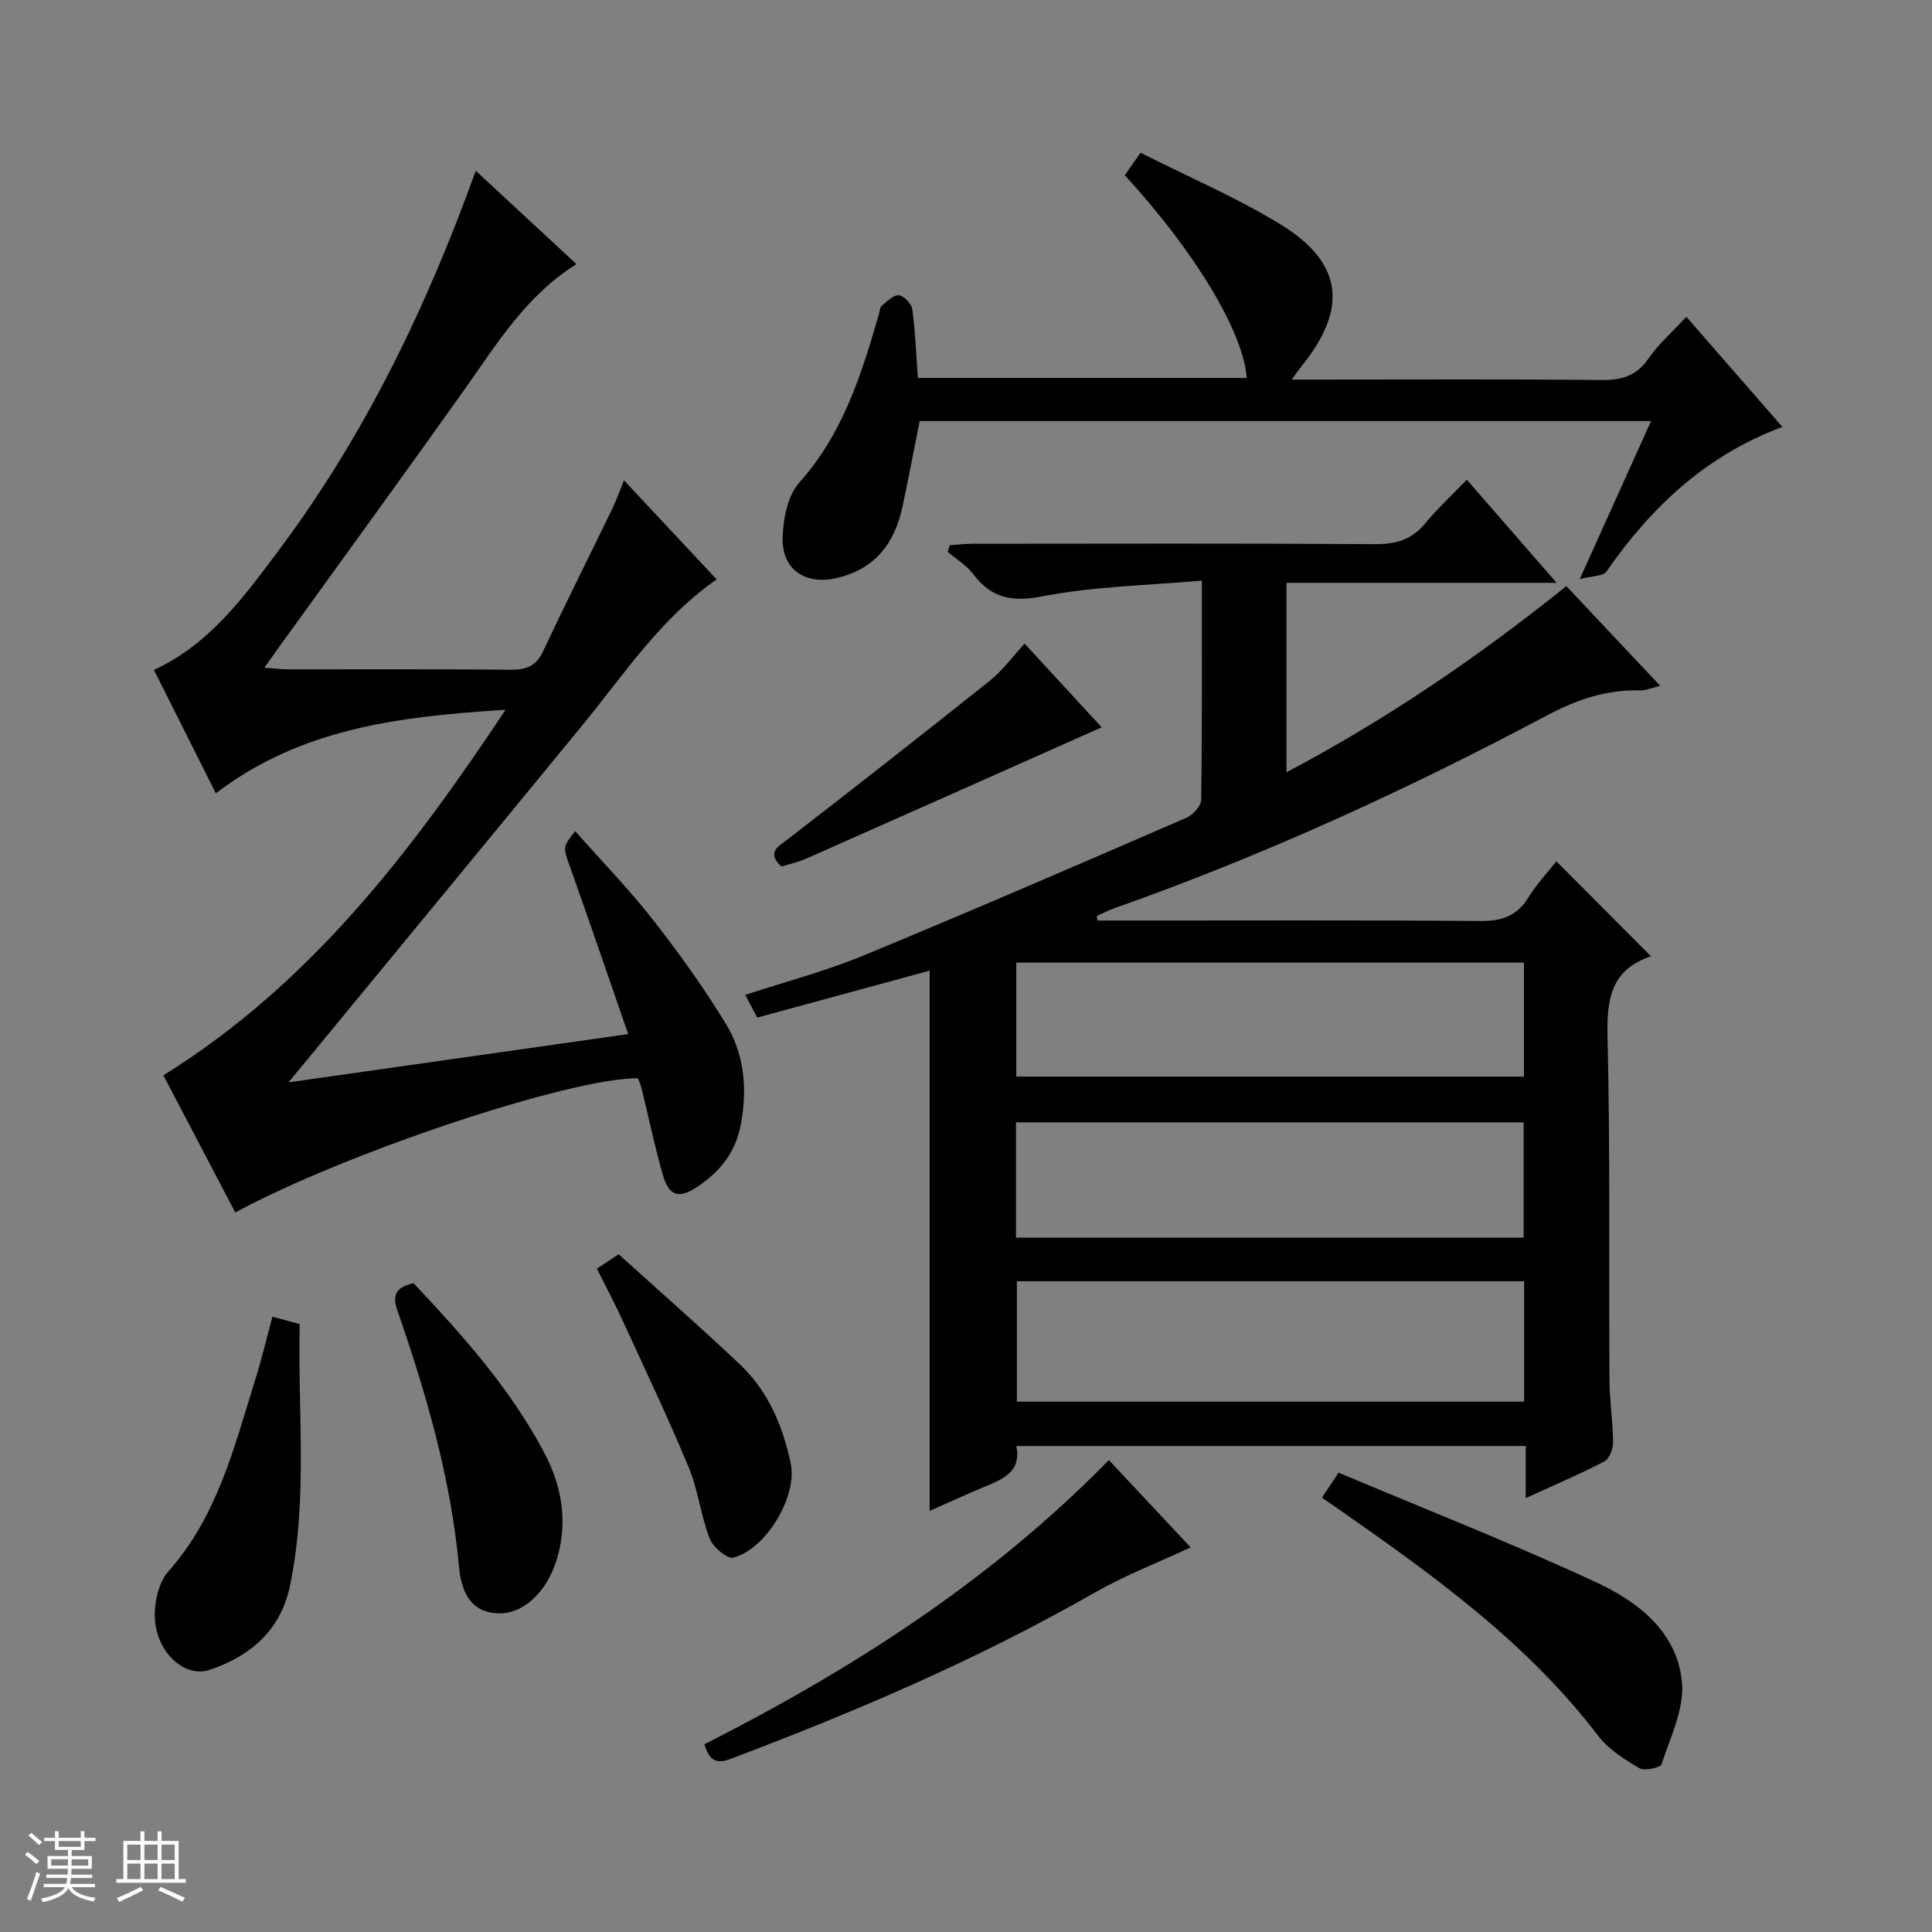 <svg enable-background="new 0 0 400 400" viewBox="0 0 400 400" xmlns="http://www.w3.org/2000/svg"><rect x="0" y="0" width="400" height="400" fill="#808080" stroke="none"/><path d="m5.17 384 .56-.58c.85.61 1.65 1.24 2.4 1.87l-.59.64c-.84-.73-1.63-1.38-2.37-1.93m1.22 9.53-.82-.34c.71-1.76 1.37-3.64 1.98-5.63.24.13.5.25.76.36-.6 1.67-1.24 3.54-1.92 5.61m-.5-13.5.57-.54c.56.44 1.31 1.06 2.26 1.87l-.64.64c-.68-.66-1.41-1.32-2.19-1.97m3.25.46h2.24v-1.36h.77v1.36h4.57v-1.36h.76v1.36h2.28v.69h-2.28v1.84h-2.64v1.26h4.18v2.64h-4.21c0 .45-.02.86-.05 1.21h4.32v.69h-4.38c-.04.34-.1.75-.19 1.22h5.15v.69h-4.82c.87 1.19 2.51 1.92 4.93 2.19-.17.31-.3.57-.37.76-2.77-.49-4.52-1.41-5.26-2.76-.56 1.26-2.3 2.23-5.24 2.9-.12-.24-.26-.48-.43-.72 2.73-.55 4.38-1.34 4.96-2.38h-4.38v-.69h4.65c.1-.38.17-.79.21-1.22h-4.32v-.69h4.4c.03-.34.05-.75.05-1.21h-4.2v-2.64h4.23v-1.26h-2.69v-1.84h-2.24zm1.46 4.46v1.29h3.45c.01-.4.02-.57.01-.53v-.32-.45h-3.46zm1.55-2.59h4.57v-1.19h-4.57zm6.11 2.59h-3.42v.77c-.01.19-.01.37-.02.53h3.44z" fill="#fafbfc"/><path d="m32.63 379.16h.82v1.98h3.54v7.89h1.46v.78h-14.37v-.78h1.46v-7.89h3.54v-1.98h.82v1.98h2.73zm-3.49 11.48.5.73c-1.61.82-3.28 1.63-5 2.41-.13-.27-.28-.55-.44-.82 1.75-.72 3.4-1.49 4.94-2.32m-2.78-5.55h2.73v-3.18h-2.73zm0 3.95h2.73v-3.2h-2.73zm3.54-3.95h2.73v-3.18h-2.73zm0 3.95h2.73v-3.2h-2.73zm7.89 4.68c-1.84-.92-3.51-1.7-5.02-2.32l.45-.73c1.89.8 3.57 1.55 5.04 2.23zm-1.62-11.81h-2.73v3.18h2.73zm-2.73 7.13h2.73v-3.2h-2.73v3.19z" fill="#fafbfc"/><g fill="#000001"><path d="m227.21 190.59h5.27c24.67 0 49.33-.11 74 .1 4.44.04 7.57-1.02 9.95-4.86 1.73-2.8 4.02-5.25 5.79-7.51 6.53 6.55 12.96 13 19.61 19.68.23-.51.17-.07-.01-.01-8.28 2.76-9.19 8.85-9 16.72.57 23.65.26 47.33.4 70.99.03 4.31.72 8.62.75 12.94.01 1.35-.78 3.41-1.83 3.95-5.12 2.66-10.45 4.92-16.25 7.57 0-3.87 0-7.14 0-10.78-35.26 0-70.15 0-105.48 0 1.13 5.38-2.81 6.86-6.67 8.48-3.79 1.59-7.54 3.3-11.26 4.94 0-37.22 0-74.14 0-111.84-11.7 3.18-23.43 6.38-35.7 9.72-.62-1.18-1.42-2.7-2.48-4.7 8.47-2.78 16.64-4.92 24.38-8.11 22.41-9.26 44.67-18.9 66.92-28.54 1.36-.59 3.07-2.45 3.09-3.75.22-14.63.14-29.27.14-45.37-11.32 1.01-22.3 1.17-32.91 3.24-6.41 1.25-10.62.43-14.45-4.61-1.38-1.82-3.49-3.08-5.27-4.59.15-.46.3-.92.45-1.38 1.66-.1 3.32-.29 4.98-.29 27.67-.02 55.33-.1 83 .08 4.32.03 7.65-.89 10.45-4.3 2.52-3.07 5.47-5.78 8.61-9.04 6.23 7.15 12.1 13.9 18.59 21.35-19 0-37.3 0-55.93 0v39.22c20.72-10.94 39.6-23.82 57.95-38.54 6.34 6.74 12.56 13.35 19.42 20.64-1.88.46-3.03 1-4.16.96-7.03-.22-13.26 1.96-19.43 5.25-28.82 15.32-58.44 28.88-89.24 39.78-1.3.46-2.53 1.09-3.8 1.65.02.33.07.65.12.96zm88.35 74.68c-35.12 0-69.97 0-105.03 0v24.93h105.03c0-8.48 0-16.57 0-24.93zm-105.15-42.37h105.11c0-8.28 0-15.88 0-23.6-35.16 0-70.02 0-105.11 0zm-.06 33.35h105.11c0-8.21 0-16.08 0-23.88-35.22 0-70.08 0-105.11 0z"/><path d="m129.19 99.45c6.66 7.11 12.87 13.75 19.18 20.5-11.66 8.14-19.14 19.64-27.73 30.12-20.25 24.69-40.56 49.31-60.9 74.02 22.44-3.19 45.69-6.49 70.32-9.99-4.15-11.97-7.98-23.21-11.96-34.39-1.55-4.34-1.7-4.29.99-7.62 5.42 6.13 11.07 11.93 16.03 18.26 5.42 6.92 10.58 14.11 15.15 21.6 3.82 6.26 4.49 13.35 3.14 20.72-1.05 5.7-4.12 9.68-8.67 12.8-4.22 2.89-6.25 2.31-7.61-2.55-1.61-5.75-2.84-11.61-4.26-17.42-.19-.79-.53-1.54-.78-2.25-13.86-.15-60.52 15.39-83.38 27.78-4.99-9.52-9.98-19.04-14.88-28.4 30.22-18.78 51.04-45.88 70.84-75.68-21.9 1.39-42.27 3.76-59.98 17.3-4.41-8.79-8.56-17.06-12.82-25.55 11.51-5.31 18.57-15.06 25.72-24.6 17.81-23.76 30.61-50.18 40.91-78.74 7.05 6.54 13.81 12.8 20.85 19.32-10.31 6.43-16.31 16.26-22.93 25.6-12.8 18.04-25.84 35.92-38.78 53.87-.84 1.17-1.67 2.36-2.9 4.08 2.09.15 3.52.35 4.95.35 15.33.02 30.66-.07 45.99.08 3.18.03 5.27-.65 6.72-3.74 4.66-9.91 9.58-19.7 14.35-29.55.85-1.75 1.49-3.6 2.44-5.92z"/><path d="m236.13 31.62c10.06 5.08 19.88 9.27 28.9 14.78 12.91 7.88 14.09 17.28 4.73 29.06-.59.74-1.13 1.51-2.34 3.13h6.15c19.32 0 38.65-.11 57.97.09 4.18.04 7.25-.81 9.75-4.43 2.14-3.09 5.06-5.63 7.85-8.66 6.69 7.67 13.09 15.01 19.88 22.8-16.02 5.97-27.23 16.73-36.44 29.96-.67.96-2.86.85-5.51 1.55 5.33-11.83 9.95-22.07 14.76-32.72-50.77 0-100.87 0-151.42 0-1.17 5.86-2.3 11.81-3.56 17.73-1.62 7.61-5.72 12.96-13.69 14.78-6.38 1.46-11.29-1.72-11.12-8.3.1-3.91 1-8.75 3.44-11.47 9.02-10.08 12.86-22.33 16.47-34.8.18-.64.21-1.5.64-1.85 1.09-.9 2.45-2.26 3.54-2.13 1.06.13 2.61 1.79 2.76 2.94.62 4.59.79 9.24 1.14 14.17h68.1c-.74-9.57-10.6-26-25.25-41.96.83-1.2 1.73-2.49 3.25-4.67z"/><path d="m273.7 310.07c1.05-1.58 1.84-2.77 3.44-5.17 17.86 7.53 35.89 14.6 53.44 22.75 8.65 4.02 16.76 10.34 17.66 20.74.47 5.48-2.42 11.33-4.23 16.86-.25.75-3.53 1.46-4.6.82-3.09-1.82-6.38-3.87-8.5-6.66-14.56-19.1-33.67-32.92-53.06-46.46-1.23-.84-2.46-1.69-4.15-2.88z"/><path d="m246.51 320.37c-6.91 3.22-13.63 5.8-19.8 9.33-24.14 13.8-49.56 24.69-75.52 34.48-3.01 1.14-4.33.24-5.34-3.05 30.51-15.48 59.23-33.82 83.73-58.83 5.98 6.39 11.82 12.62 16.93 18.07z"/><path d="m56.41 272.61c1.94.53 3.52.95 5.64 1.53-.43 18.04 1.71 36.13-1.99 54.07-1.92 9.31-8.1 14.6-16.64 17.52-5.1 1.74-11.05-3.54-11.36-10.75-.14-3.22.77-7.36 2.81-9.65 10.14-11.4 13.59-25.65 17.94-39.55 1.29-4.11 2.28-8.3 3.6-13.17z"/><path d="m85.62 265.67c10.2 10.84 20.16 21.94 27.18 35.33 3.1 5.92 4.41 12.23 3.22 18.79-.55 3.01-1.66 6.17-3.39 8.64-2.66 3.8-6.67 6.5-11.5 5.33-4.47-1.08-5.74-5.47-6.1-9.43-1.7-18.3-6.77-35.76-12.75-53-1.24-3.55.03-4.88 3.34-5.66z"/><path d="m123.58 262.66c1.53-1.01 2.74-1.81 4.51-2.98 8.41 7.61 16.9 15.06 25.11 22.81 5.86 5.54 8.88 12.77 10.52 20.53 1.42 6.71-5.1 17.75-11.89 19.47-1.28.32-4.21-2.18-4.9-3.96-1.84-4.76-2.39-10.04-4.35-14.75-4.26-10.26-9.04-20.3-13.68-30.4-1.57-3.45-3.37-6.81-5.32-10.72z"/><path d="m161.76 179.41c-3.07-2.99-.74-4.05 1.39-5.69 14.03-10.84 27.99-21.78 41.85-32.84 2.55-2.04 4.52-4.79 7.14-7.62 5.57 6.05 11.02 11.97 15.95 17.32-19.75 8.79-40.5 18.04-61.27 27.23-1.63.73-3.43 1.09-5.06 1.6z"/></g></svg>